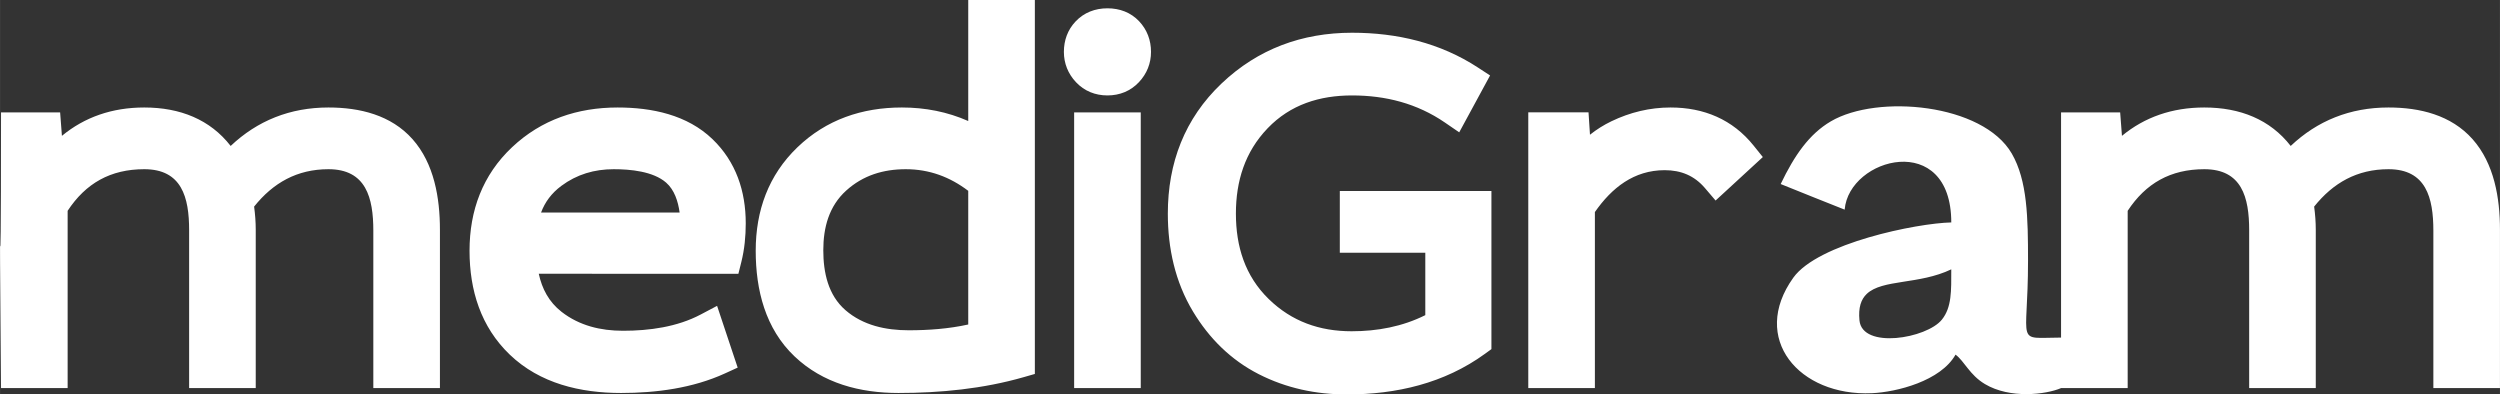 <?xml version="1.0" encoding="UTF-8" standalone="no"?>
<svg
   xml:space="preserve"
   width="86.699mm"
   height="13.679mm"
   version="1.0"
   style="clip-rule:evenodd;fill-rule:evenodd;image-rendering:optimizeQuality;shape-rendering:geometricPrecision;text-rendering:geometricPrecision"
   viewBox="0 0 8669.859 1367.93"
   id="svg1"
   xmlns="http://www.w3.org/2000/svg"
   xmlns:svg="http://www.w3.org/2000/svg">
 <rect x="0" y="0" width="8669.859" height="1367.93" fill="#333333" stroke="none"/>
 <defs
   id="defs1"><style
     type="text/css"
     id="style1">
   <![CDATA[
    .fil0 {fill:white}
   ]]>
  </style></defs>
 <g
   id="Слой_x0020_1"
   transform="translate(-0.001,-3650.96)">
  <path
   class="fil0"
   d="m 6448.55,4762.04 c -4.31,-44.75 5.57,-73 25.27,-91.78 54.01,-51.45 181.78,-31.76 293.16,-85.22 0,74.61 1.94,131.53 -32.61,174.47 -52.67,65.5 -276.12,103.32 -285.82,2.53 z M 3.45,4996.87 h 231.01 v -614.8 c 62.77,-95.48 148.65,-144.3 265.74,-144.3 130.02,0 155.6,97.4 155.6,211.52 v 547.58 H 886.79 V 4447.6 c 0,-26.78 -2.07,-53.59 -5.63,-80.17 65.86,-82.31 148.83,-129.66 257.83,-129.66 130.51,0 155.6,99.14 155.6,213.23 v 545.87 h 230.99 V 4447.6 c 0,-109.69 -19.78,-229.36 -95.1,-314.09 -74.45,-83.75 -183.25,-109.78 -291.49,-109.78 -133.39,0 -246.8,45.98 -339.13,133.36 -71.21,-91.54 -175.13,-133.36 -299.66,-133.36 -111.35,0 -206.98,33.42 -285.57,98.34 l -6.2,-81.41 H 3.45 c 0,956.21 -7.76,-38.28 0,956.21 z m 6171.92,-707.63 c 221.84,88.76 5.05,2.63 221.84,88.76 15.13,-181.69 369.77,-274.96 369.77,44.37 -120.08,2.67 -462.28,72.25 -547.86,191.63 -150.81,210.32 19.32,412.1 272.92,400.54 85.49,-3.9 238.17,-42.16 289.73,-133.71 30.57,22.44 48.56,70.24 101.84,102.03 87.15,51.99 211.52,36.43 264.12,14.01 h 231.01 v -614.8 c 62.77,-95.48 148.64,-144.3 265.73,-144.3 130.02,0 155.6,97.4 155.6,211.52 v 547.58 h 231 V 4447.6 c 0,-26.78 -2.07,-53.59 -5.63,-80.17 65.85,-82.31 148.82,-129.66 257.82,-129.66 130.52,0 155.61,99.14 155.61,213.23 v 545.87 h 230.99 V 4447.6 c 0,-109.69 -19.78,-229.36 -95.1,-314.09 -74.45,-83.75 -183.26,-109.78 -291.5,-109.78 -133.38,0 -246.8,45.98 -339.12,133.36 -71.22,-91.54 -175.13,-133.36 -299.67,-133.36 -111.35,0 -206.98,33.42 -285.57,98.34 l -6.19,-81.41 h -204.98 v 781.04 c -162.23,0.4 -114.55,31.79 -114.55,-266.24 0,-149.06 -2.03,-278.39 -56.53,-372.26 -100.5,-172.97 -465.72,-206.25 -627.19,-111.49 -75.32,44.2 -126.22,117.76 -174.09,217.53 z m -4307.04,311.15 c 11.13,51.5 34.91,97.66 79.15,132.05 61.8,48.08 135.73,65.62 213.08,65.62 91.22,0 187.76,-13.24 269.35,-56.37 l 56.84,-30.05 71.42,214.21 -44.57,20.35 c -111.63,50.98 -238.04,67.62 -359.81,67.62 -141.11,0 -281.43,-32.74 -385.93,-132.91 -100.52,-96.36 -139.63,-223.22 -139.63,-360.44 0,-139.56 45.4,-262.84 147.62,-359.07 101.7,-95.76 227.13,-137.67 366.07,-137.67 118.58,0 241.26,25.18 329.3,110.18 81.19,78.39 114.91,179.95 114.91,291.67 0,44.82 -4.31,89.97 -15.17,133.51 l -10.32,41.3 z m 1489.44,-529.72 v -419.71 h 231.02 v 1296.87 l -39.46,11.34 c -140.07,40.2 -288.2,54.65 -433.56,54.65 -133.22,0 -261.77,-33.23 -360.33,-126.83 -101.46,-96.36 -134.72,-230.48 -134.72,-366.52 0,-138.63 44.03,-262.04 144.68,-358.71 100.05,-96.08 224.31,-138.03 362.23,-138.03 81.17,0 158.31,15.18 230.14,46.94 z m 367.27,-30.01 h 231.01 v 956.21 h -231.01 z m 4.63,-314.91 c 29.43,-31.34 68.11,-45.98 110.88,-45.98 42.29,0 80.88,14.1 110.04,45.14 27.54,29.31 41.04,65.79 41.04,105.94 0,40.06 -14.48,75.97 -41.93,105.13 -29.03,30.87 -66.91,45.94 -109.15,45.94 -42.24,0 -80.12,-15.07 -109.15,-45.94 -27.45,-29.16 -41.93,-65.07 -41.93,-105.13 0,-39.72 12.92,-76.07 40.2,-105.1 z m 1213.22,1018.1 v -216.33 h -296.5 v -214.06 h 525.81 v 548.24 l -22.47,16.32 c -140.76,102.26 -307.37,140.87 -479.34,140.87 -106.75,0 -209.89,-21.73 -305.19,-70.35 -96.8,-49.36 -171.85,-124.1 -227.8,-216.97 -62.35,-103.48 -87.44,-219.91 -87.44,-339.89 0,-175.8 58.39,-329.64 186.4,-451.25 126.02,-119.74 279.22,-175.95 452.67,-175.95 155.71,0 305.2,34.94 436.46,120.72 l 42.04,27.47 -107.01,197.24 -49.88,-34.17 c -96.34,-66.04 -205.29,-93.82 -321.61,-93.82 -112.73,0 -213.76,31.49 -292.82,113.75 -78.99,82.17 -110.17,183.56 -110.17,296.01 0,113.75 31.5,216.12 113.98,296.46 79.83,77.75 176.35,111.61 287.32,111.61 89.34,0 176.11,-16.16 255.55,-55.9 z m 571.09,-625.65 c 22.67,-18.1 47.47,-33.74 74.45,-46.73 64.58,-31.05 133.25,-47.74 204.92,-47.74 115.71,0 215.23,41.36 288.17,132.2 l 31.9,39.71 -163.83,150.77 -36.72,-43.02 c -37.04,-43.36 -83.09,-62.22 -139.87,-62.22 -106.95,0 -183.58,61.39 -242,145.19 v 610.51 h -231.01 v -956.21 h 208.94 z m -3637.7,269.81 h 480.56 c -5.34,-39.15 -18.17,-78.62 -46.67,-103.6 -45.11,-39.53 -124.76,-46.64 -181.8,-46.64 -67.11,0 -127.9,17.79 -181.84,57.88 -33.97,25.25 -56.69,56.14 -70.25,92.36 z m 1481.49,388.31 v -463.55 c -63.63,-48.27 -134.94,-75 -216.58,-75 -77.92,0 -148.14,21.17 -206.6,74.03 -59.86,54.14 -79.48,128.14 -79.48,206.96 0,76.83 16.55,155.53 76.94,207.91 61.13,53.01 140.19,69.7 219.29,69.7 68.4,0 139.02,-5.12 206.43,-20.05 z"
   id="path1" />
 </g>
</svg>
